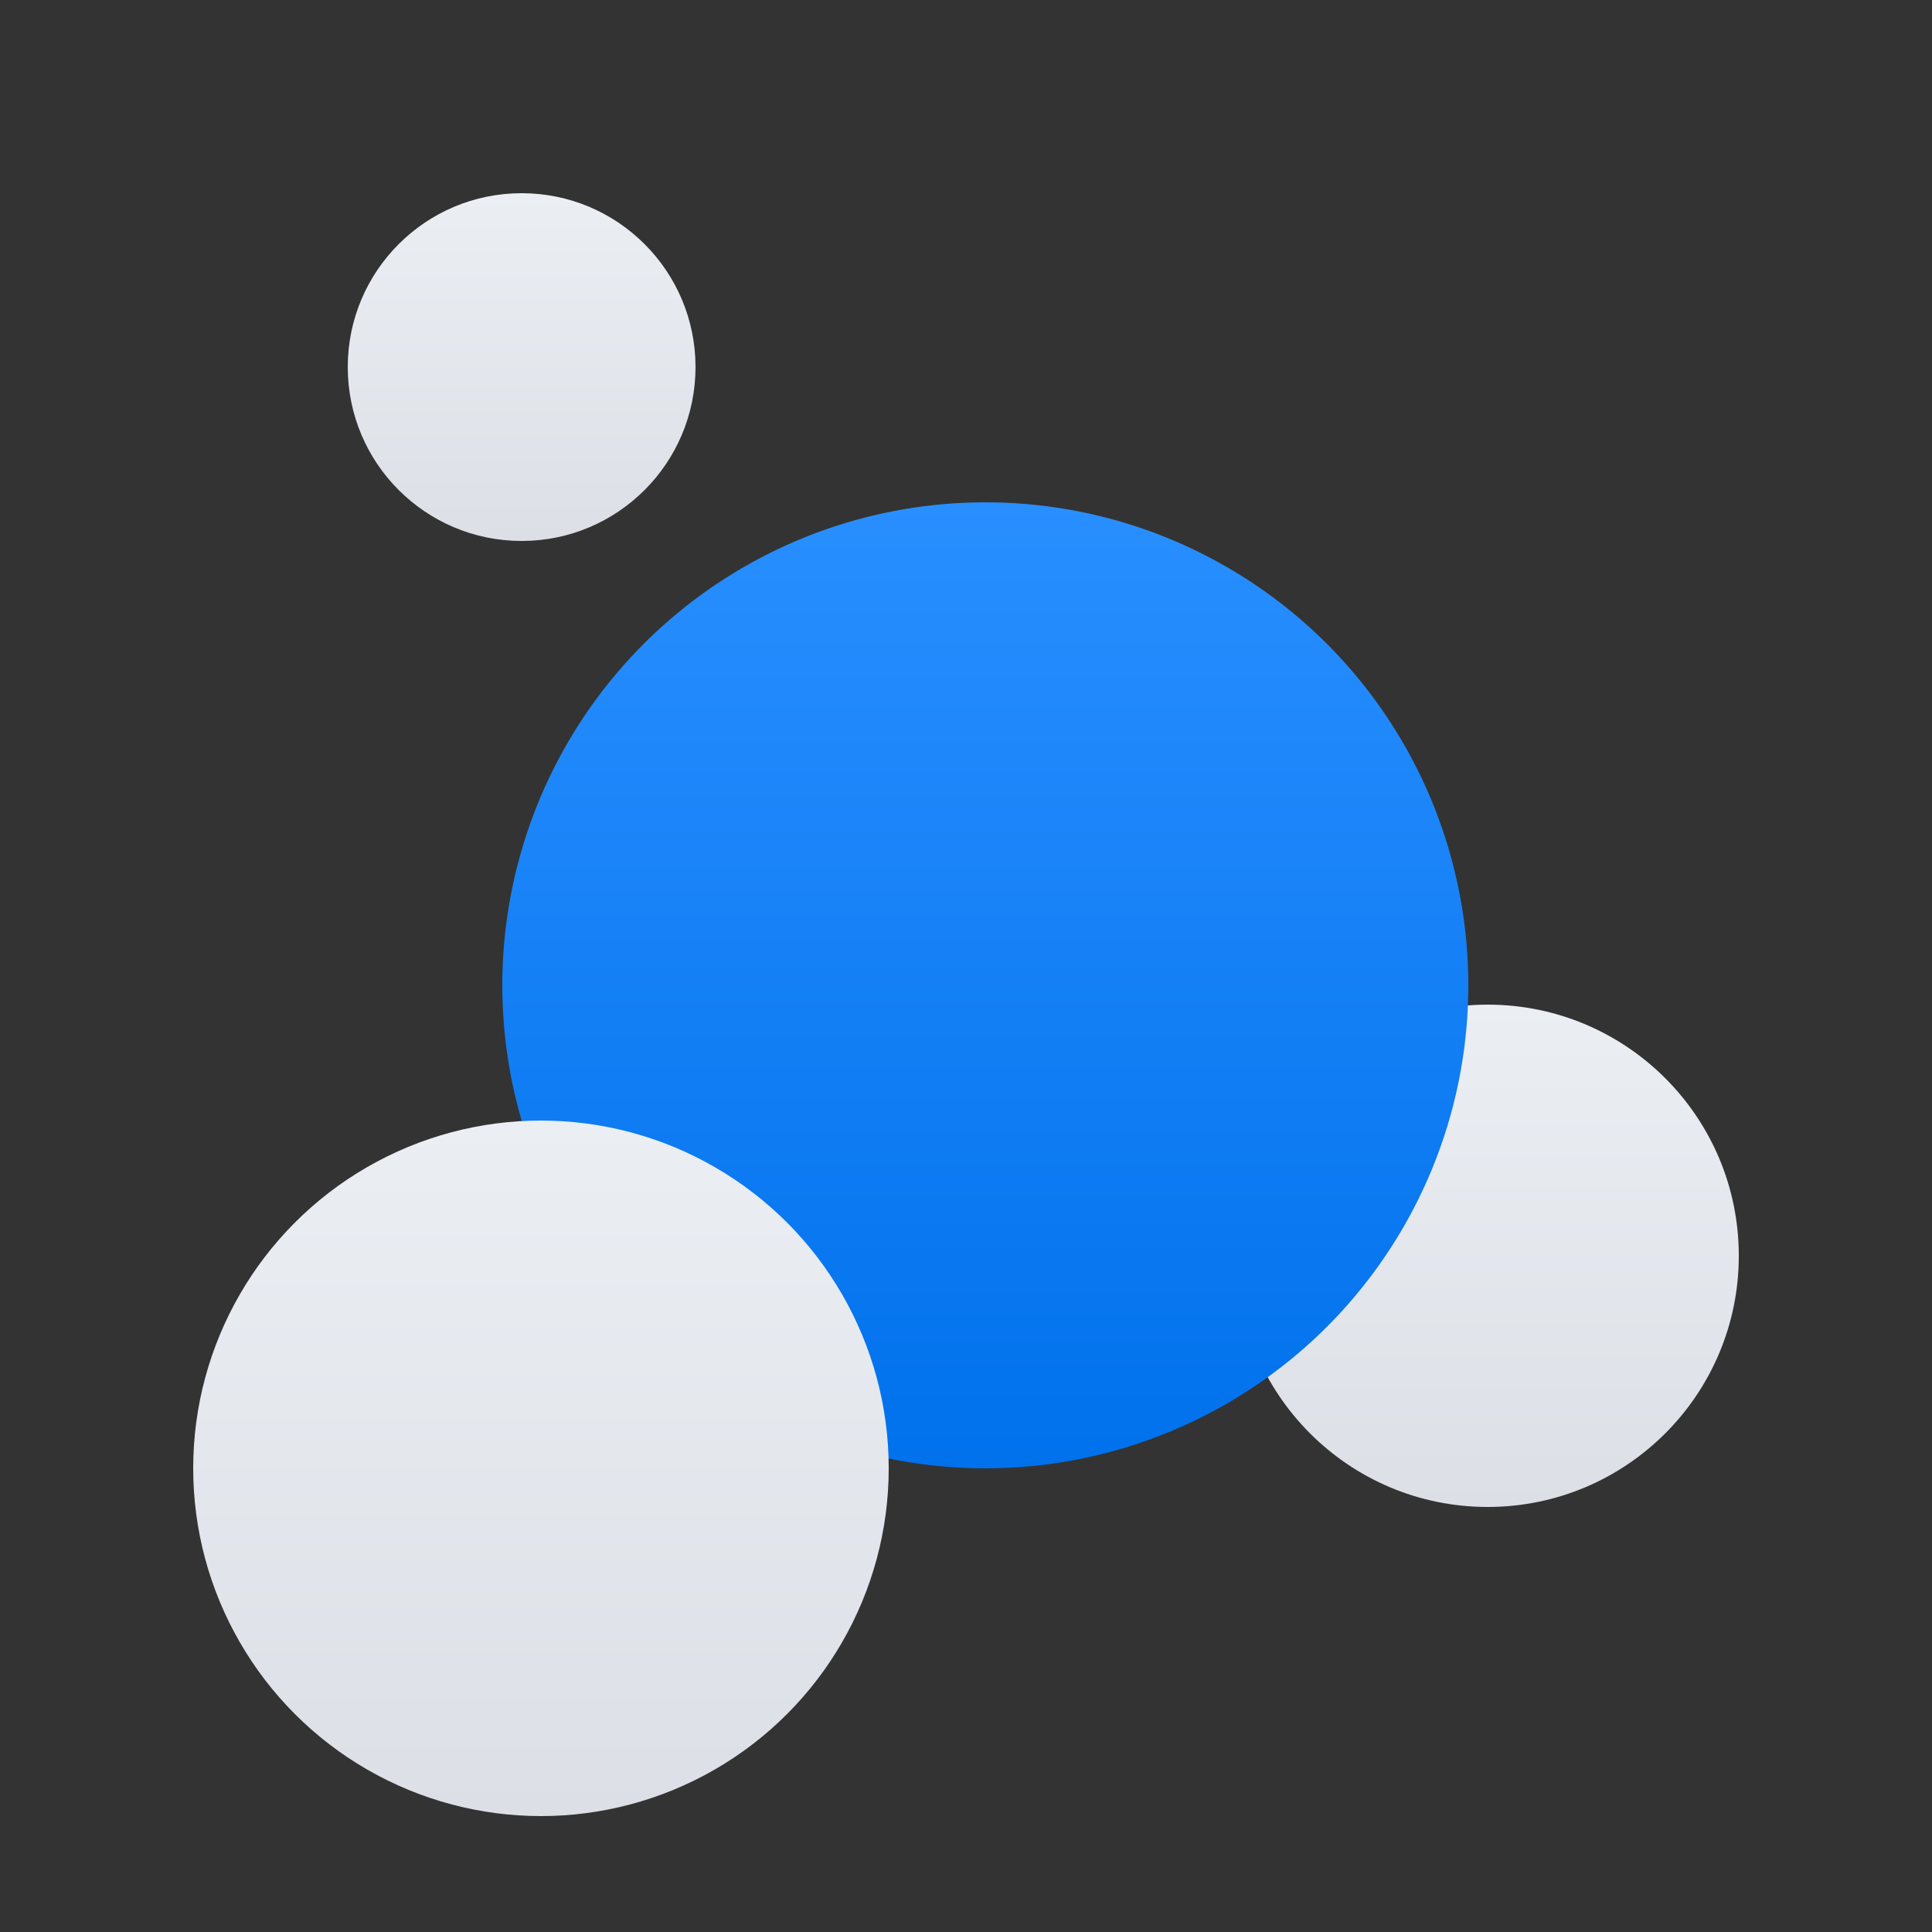<svg xmlns="http://www.w3.org/2000/svg" width="50" height="50" viewBox="0 0 50 50">
    <rect x="0" y="0" width="50" height="50" fill="#333333" stroke="none"/>
    <defs>
        <linearGradient id="h8nti05m4a" x1="50%" x2="50%" y1="0%" y2="100%">
            <stop offset="0%" stop-color="#EBEEF3"/>
            <stop offset="100%" stop-color="#DCDFE5"/>
        </linearGradient>
        <linearGradient id="8wybppi26b" x1="50%" x2="50%" y1="100%" y2="0%">
            <stop offset="0%" stop-color="#0071EC"/>
            <stop offset="100%" stop-color="#298FFF"/>
        </linearGradient>
    </defs>
    <g fill="none" fill-rule="evenodd">
        <g>
            <g>
                <g>
                    <g>
                        <path d="M0 0H50V50H0z" transform="translate(-347 -1904) translate(143 1117) translate(204 759) translate(0 28)"/>
                        <g transform="translate(-347 -1904) translate(143 1117) translate(204 759) translate(0 28) translate(5 5)">
                            <circle cx="33.5" cy="27.5" r="6.5" fill="url(#h8nti05m4a)"/>
                            <circle cx="20.5" cy="20.5" r="12.5" fill="url(#8wybppi26b)"/>
                            <circle cx="8.5" cy="4.5" r="4.5" fill="url(#h8nti05m4a)"/>
                            <circle cx="9" cy="33" r="9" fill="url(#h8nti05m4a)"/>
                        </g>
                    </g>
                </g>
            </g>
        </g>
    </g>
</svg>

